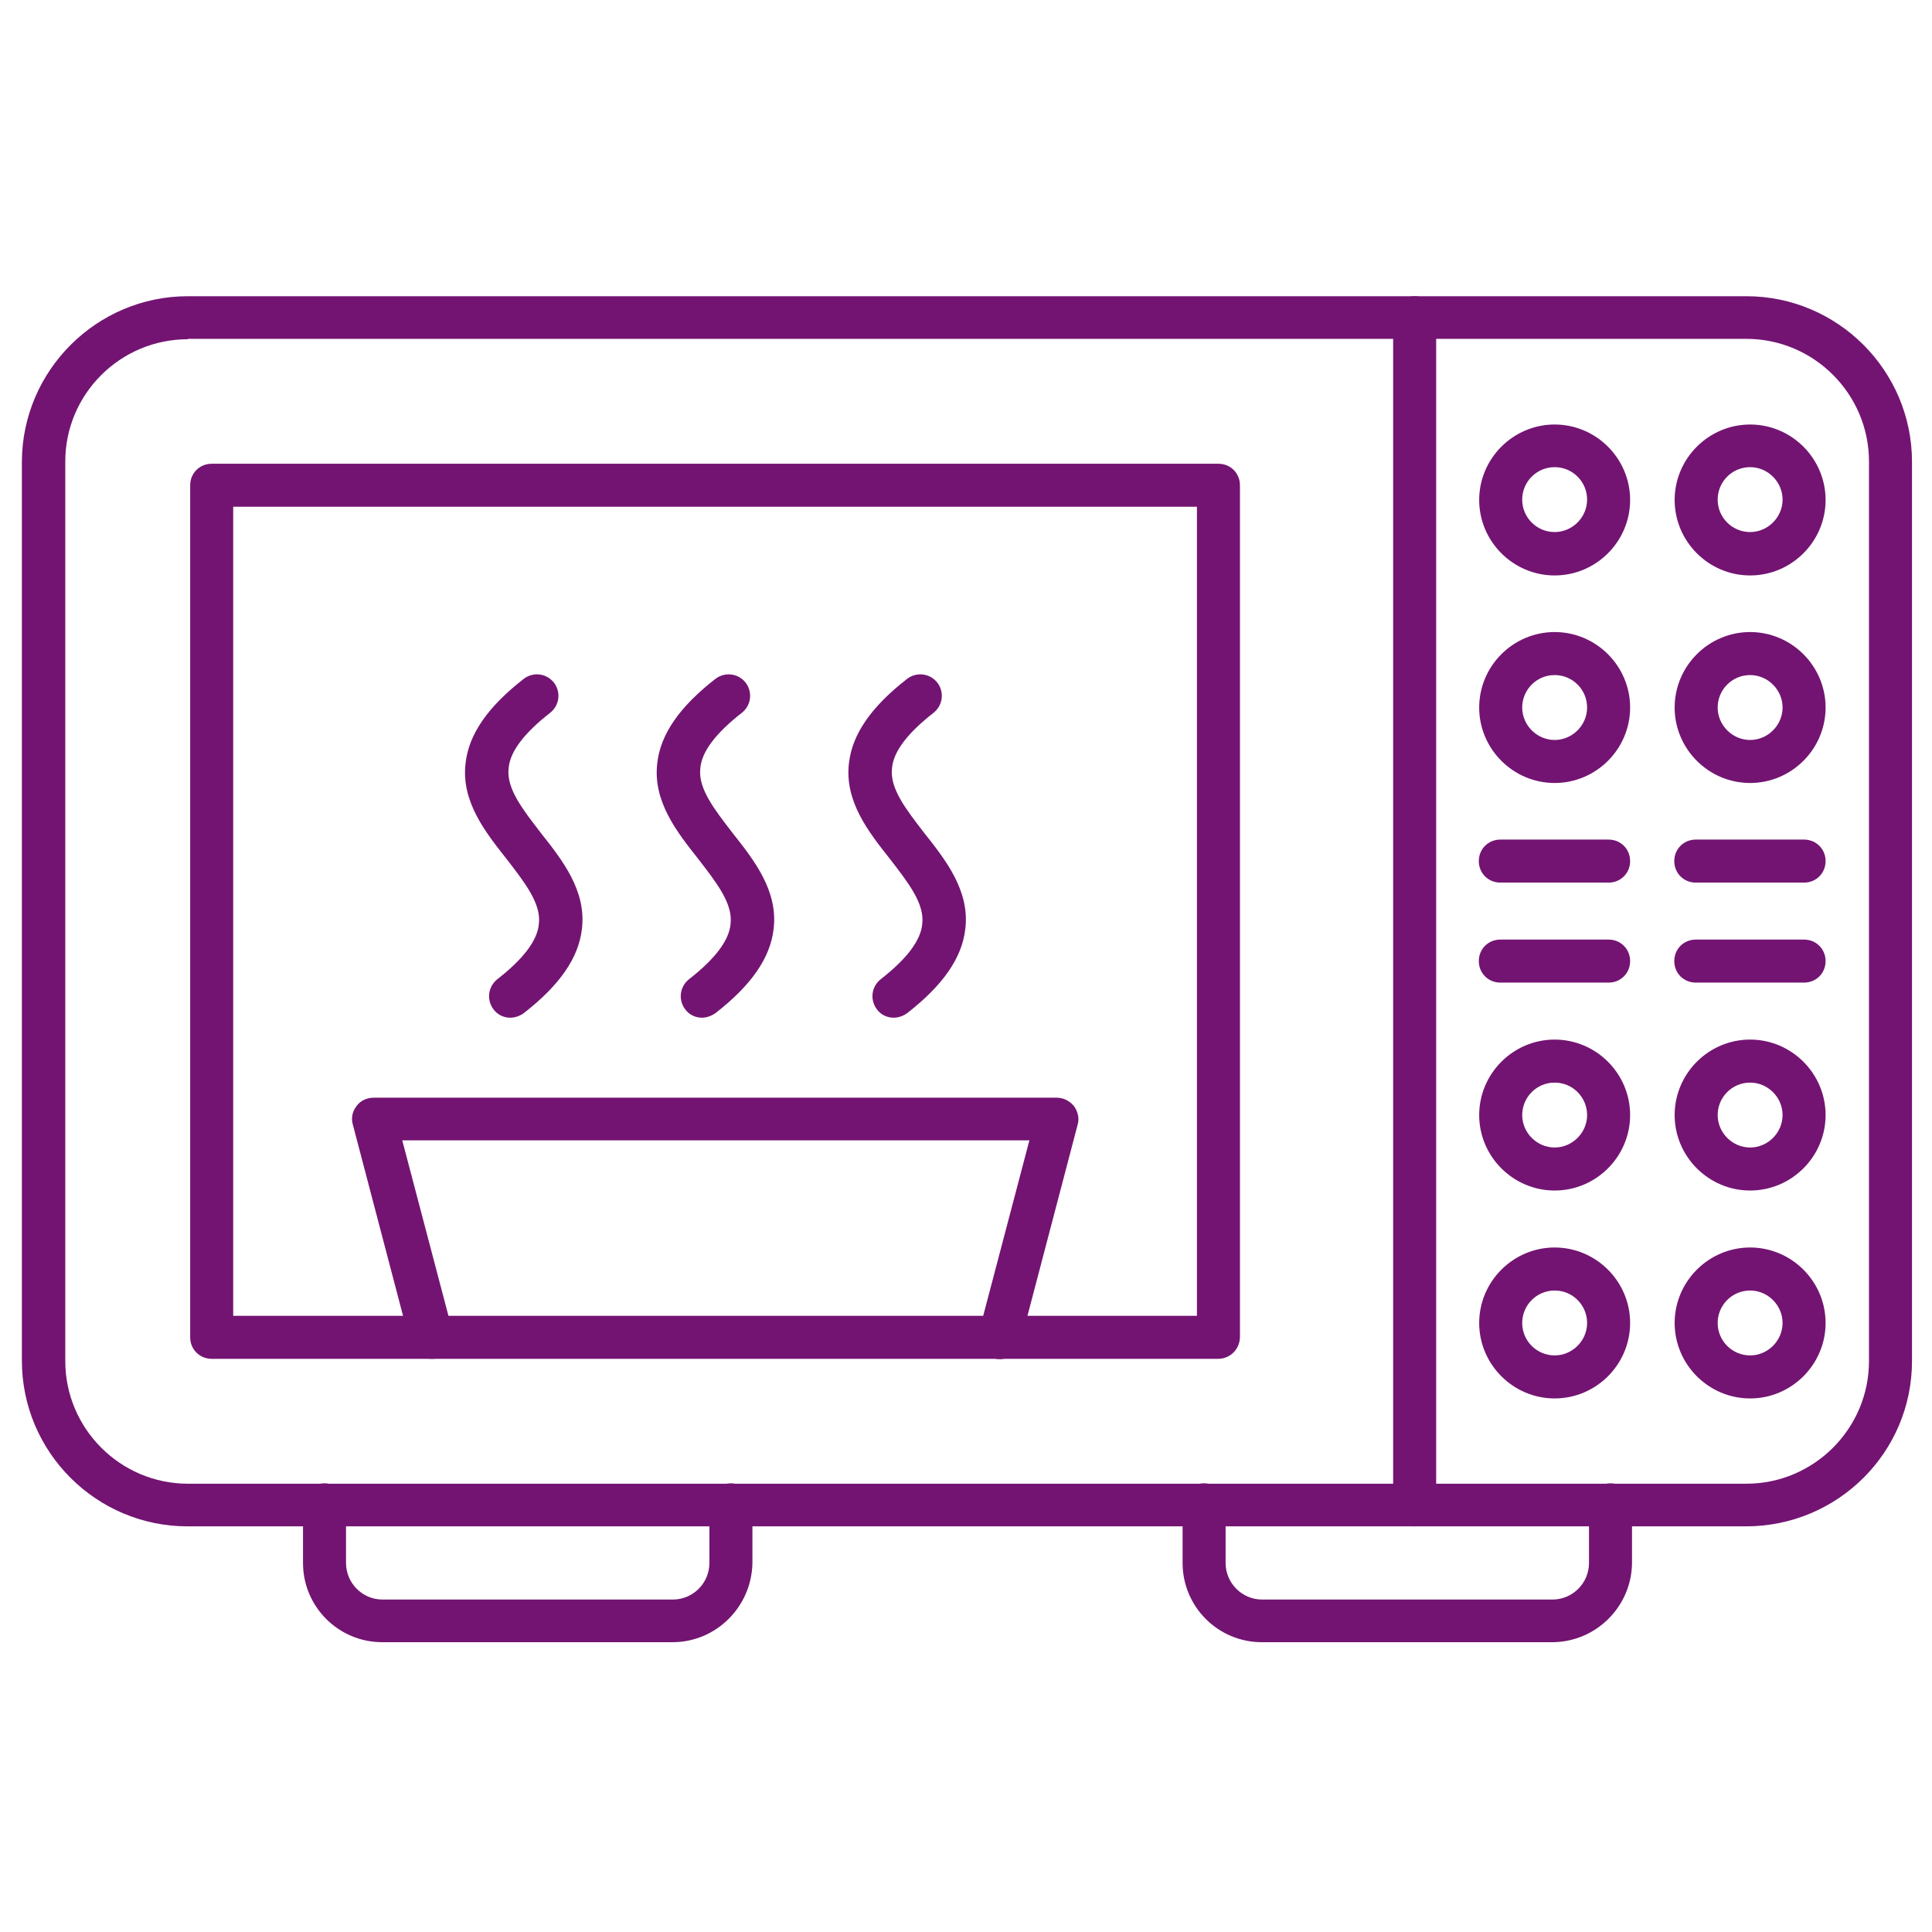 <?xml version="1.0" encoding="utf-8"?>
<!-- Generator: Adobe Illustrator 27.8.1, SVG Export Plug-In . SVG Version: 6.00 Build 0)  -->
<svg version="1.1" id="Layer_1" xmlns="http://www.w3.org/2000/svg" xmlns:xlink="http://www.w3.org/1999/xlink" x="0px" y="0px"
	 viewBox="0 0 512 512" style="enable-background:new 0 0 512 512;" xml:space="preserve">
<style type="text/css">
	.st0{fill:#731472;}
</style>
<g>
	<g>
		<path class="st0" d="M135.2,269.7c-1.7,0-3.4-0.8-4.4-2.2c-1.9-2.5-1.5-6,1-8c6.8-5.3,10.6-10.2,11-14.6
			c0.7-5.5-3.9-11.2-8.5-17.2c-5.7-7.2-12.2-15.4-10.9-25.6c0.9-7.6,5.9-14.8,15.4-22.2c2.5-1.9,6-1.5,8,1c1.9,2.5,1.5,6-1,8
			c-6.8,5.3-10.6,10.2-11,14.6c-0.7,5.5,3.9,11.2,8.5,17.2c5.7,7.2,12.2,15.4,10.9,25.6c-0.9,7.6-5.9,14.8-15.4,22.2
			C137.7,269.3,136.4,269.7,135.2,269.7z"/>
	</g>
	<g>
		<path class="st0" d="M186,269.7c-1.7,0-3.4-0.8-4.4-2.2c-1.9-2.5-1.5-6,1-8c6.8-5.3,10.6-10.2,11-14.6c0.7-5.5-3.9-11.2-8.5-17.2
			c-5.7-7.2-12.2-15.4-10.9-25.6c0.9-7.6,5.9-14.8,15.4-22.2c2.5-1.9,6-1.5,8,1c1.9,2.5,1.5,6-1,8c-6.8,5.3-10.6,10.2-11,14.6
			c-0.7,5.5,3.9,11.2,8.5,17.2c5.7,7.2,12.2,15.4,10.9,25.6c-0.9,7.6-5.9,14.8-15.4,22.2C188.4,269.3,187.2,269.7,186,269.7z"/>
	</g>
	<g>
		<path class="st0" d="M236.8,269.7c-1.7,0-3.4-0.8-4.4-2.2c-1.9-2.5-1.5-6,1-8c6.8-5.3,10.6-10.2,11-14.6
			c0.7-5.5-3.9-11.2-8.5-17.2c-5.7-7.2-12.2-15.4-10.9-25.6c0.9-7.6,5.9-14.8,15.4-22.2c2.5-1.9,6-1.5,8,1c1.9,2.5,1.5,6-1,8
			c-6.8,5.3-10.6,10.2-11,14.6c-0.7,5.5,3.9,11.2,8.5,17.2c5.7,7.2,12.2,15.4,10.9,25.6c-0.9,7.6-5.9,14.8-15.4,22.2
			C239.3,269.3,238,269.7,236.8,269.7z"/>
	</g>
	<g>
		<path class="st0" d="M462.7,404.5h-413c-24.2,0-43.9-19.7-43.9-43.9V122.3c0.1-24.1,19.8-43.8,44-43.8h413
			c24.2,0,43.9,19.7,43.9,43.9v238.3C506.7,384.9,487,404.5,462.7,404.5z M49.8,89.9c-18,0-32.5,14.6-32.5,32.4v238.4
			c0,17.9,14.6,32.5,32.5,32.5h413c17.9,0,32.5-14.6,32.5-32.5V122.3c0-17.9-14.6-32.5-32.5-32.5h-413V89.9z"/>
	</g>
	<g>
		<path class="st0" d="M322.8,360.1H56.1c-3.2,0-5.7-2.5-5.7-5.7V128.6c0-3.2,2.5-5.7,5.7-5.7h266.8c3.2,0,5.7,2.5,5.7,5.7v225.8
			C328.5,357.6,326,360.1,322.8,360.1z M61.8,348.7h255.4V134.3H61.8V348.7z"/>
	</g>
	<g>
		<path class="st0" d="M178.2,435.2h-76.9c-11.6,0-21-9.4-21-21v-15.4c0-3.2,2.5-5.7,5.7-5.7c3.2,0,5.7,2.5,5.7,5.7v15.4
			c0,5.3,4.3,9.7,9.7,9.7h76.9c5.3,0,9.7-4.3,9.7-9.7v-15.4c0-3.2,2.5-5.7,5.7-5.7s5.7,2.5,5.7,5.7v15.4
			C199.2,425.8,189.8,435.2,178.2,435.2z"/>
	</g>
	<g>
		<path class="st0" d="M411.3,435.2h-76.9c-11.6,0-21-9.4-21-21v-15.4c0-3.2,2.5-5.7,5.7-5.7s5.7,2.5,5.7,5.7v15.4
			c0,5.3,4.3,9.7,9.7,9.7h76.9c5.3,0,9.7-4.3,9.7-9.7v-15.4c0-3.2,2.5-5.7,5.7-5.7s5.7,2.5,5.7,5.7v15.4
			C432.4,425.8,422.9,435.2,411.3,435.2z"/>
	</g>
	<g>
		<path class="st0" d="M374.9,404.5c-3.2,0-5.7-2.5-5.7-5.7V84.2c0-3.2,2.5-5.7,5.7-5.7s5.7,2.5,5.7,5.7v314.7
			C380.6,402,378,404.5,374.9,404.5z"/>
	</g>
	<g>
		<path class="st0" d="M412,152.5c-11,0-20-9-20-20s9-20,20-20s20,9,20,20S423,152.5,412,152.5z M412,123.8c-4.8,0-8.6,3.9-8.6,8.6
			c0,4.8,3.9,8.6,8.6,8.6s8.6-3.9,8.6-8.6C420.6,127.7,416.8,123.8,412,123.8z"/>
	</g>
	<g>
		<path class="st0" d="M463.8,152.5c-11,0-20-9-20-20s9-20,20-20s20,9,20,20S474.8,152.5,463.8,152.5z M463.8,123.8
			c-4.8,0-8.6,3.9-8.6,8.6c0,4.8,3.9,8.6,8.6,8.6s8.6-3.9,8.6-8.6C472.4,127.7,468.5,123.8,463.8,123.8z"/>
	</g>
	<g>
		<path class="st0" d="M412,207.5c-11,0-20-9-20-20s9-20,20-20s20,9,20,20S423,207.5,412,207.5z M412,178.9c-4.8,0-8.6,3.9-8.6,8.6
			s3.9,8.6,8.6,8.6s8.6-3.9,8.6-8.6S416.8,178.9,412,178.9z"/>
	</g>
	<g>
		<path class="st0" d="M463.8,207.5c-11,0-20-9-20-20s9-20,20-20s20,9,20,20S474.8,207.5,463.8,207.5z M463.8,178.9
			c-4.8,0-8.6,3.9-8.6,8.6s3.9,8.6,8.6,8.6s8.6-3.9,8.6-8.6S468.5,178.9,463.8,178.9z"/>
	</g>
	<g>
		<path class="st0" d="M426.3,233.9h-28.7c-3.2,0-5.7-2.5-5.7-5.7c0-3.2,2.5-5.7,5.7-5.7h28.7c3.2,0,5.7,2.5,5.7,5.7
			C432,231.4,429.5,233.9,426.3,233.9z"/>
	</g>
	<g>
		<path class="st0" d="M478.1,233.9h-28.7c-3.2,0-5.7-2.5-5.7-5.7c0-3.2,2.5-5.7,5.7-5.7h28.7c3.2,0,5.7,2.5,5.7,5.7
			C483.8,231.4,481.3,233.9,478.1,233.9z"/>
	</g>
	<g>
		<path class="st0" d="M426.3,260.4h-28.7c-3.2,0-5.7-2.5-5.7-5.7s2.5-5.7,5.7-5.7h28.7c3.2,0,5.7,2.5,5.7,5.7
			S429.5,260.4,426.3,260.4z"/>
	</g>
	<g>
		<path class="st0" d="M478.1,260.4h-28.7c-3.2,0-5.7-2.5-5.7-5.7s2.5-5.7,5.7-5.7h28.7c3.2,0,5.7,2.5,5.7,5.7
			S481.3,260.4,478.1,260.4z"/>
	</g>
	<g>
		<path class="st0" d="M412,315.5c-11,0-20-9-20-20c0-11,9-20,20-20s20,9,20,20C432,306.5,423,315.5,412,315.5z M412,286.9
			c-4.8,0-8.6,3.9-8.6,8.6s3.9,8.6,8.6,8.6s8.6-3.9,8.6-8.6S416.8,286.9,412,286.9z"/>
	</g>
	<g>
		<path class="st0" d="M463.8,315.5c-11,0-20-9-20-20c0-11,9-20,20-20s20,9,20,20C483.8,306.5,474.8,315.5,463.8,315.5z
			 M463.8,286.9c-4.8,0-8.6,3.9-8.6,8.6s3.9,8.6,8.6,8.6s8.6-3.9,8.6-8.6S468.5,286.9,463.8,286.9z"/>
	</g>
	<g>
		<path class="st0" d="M412,370.6c-11,0-20-9-20-20s9-20,20-20s20,9,20,20S423,370.6,412,370.6z M412,342c-4.8,0-8.6,3.9-8.6,8.6
			c0,4.8,3.9,8.6,8.6,8.6s8.6-3.9,8.6-8.6C420.6,345.9,416.8,342,412,342z"/>
	</g>
	<g>
		<path class="st0" d="M463.8,370.6c-11,0-20-9-20-20s9-20,20-20s20,9,20,20S474.8,370.6,463.8,370.6z M463.8,342
			c-4.8,0-8.6,3.9-8.6,8.6c0,4.8,3.9,8.6,8.6,8.6s8.6-3.9,8.6-8.6C472.4,345.9,468.5,342,463.8,342z"/>
	</g>
	<g>
		<path class="st0" d="M114.2,360.1c-2.5,0-4.8-1.7-5.5-4.2L93.5,298c-0.5-1.7-0.1-3.5,1-4.9c1-1.4,2.7-2.2,4.6-2.2H280
			c1.8,0,3.4,0.8,4.6,2.2c1,1.4,1.5,3.2,1,4.9l-15.2,57.9c-0.8,3.1-3.9,4.9-6.9,4.1s-4.9-3.9-4.1-6.9l13.4-50.9H106.6l13.4,50.9
			c0.8,3.1-1,6.1-4.1,6.9C115.1,360.1,114.7,360.1,114.2,360.1z"/>
	</g>
</g>
</svg>
